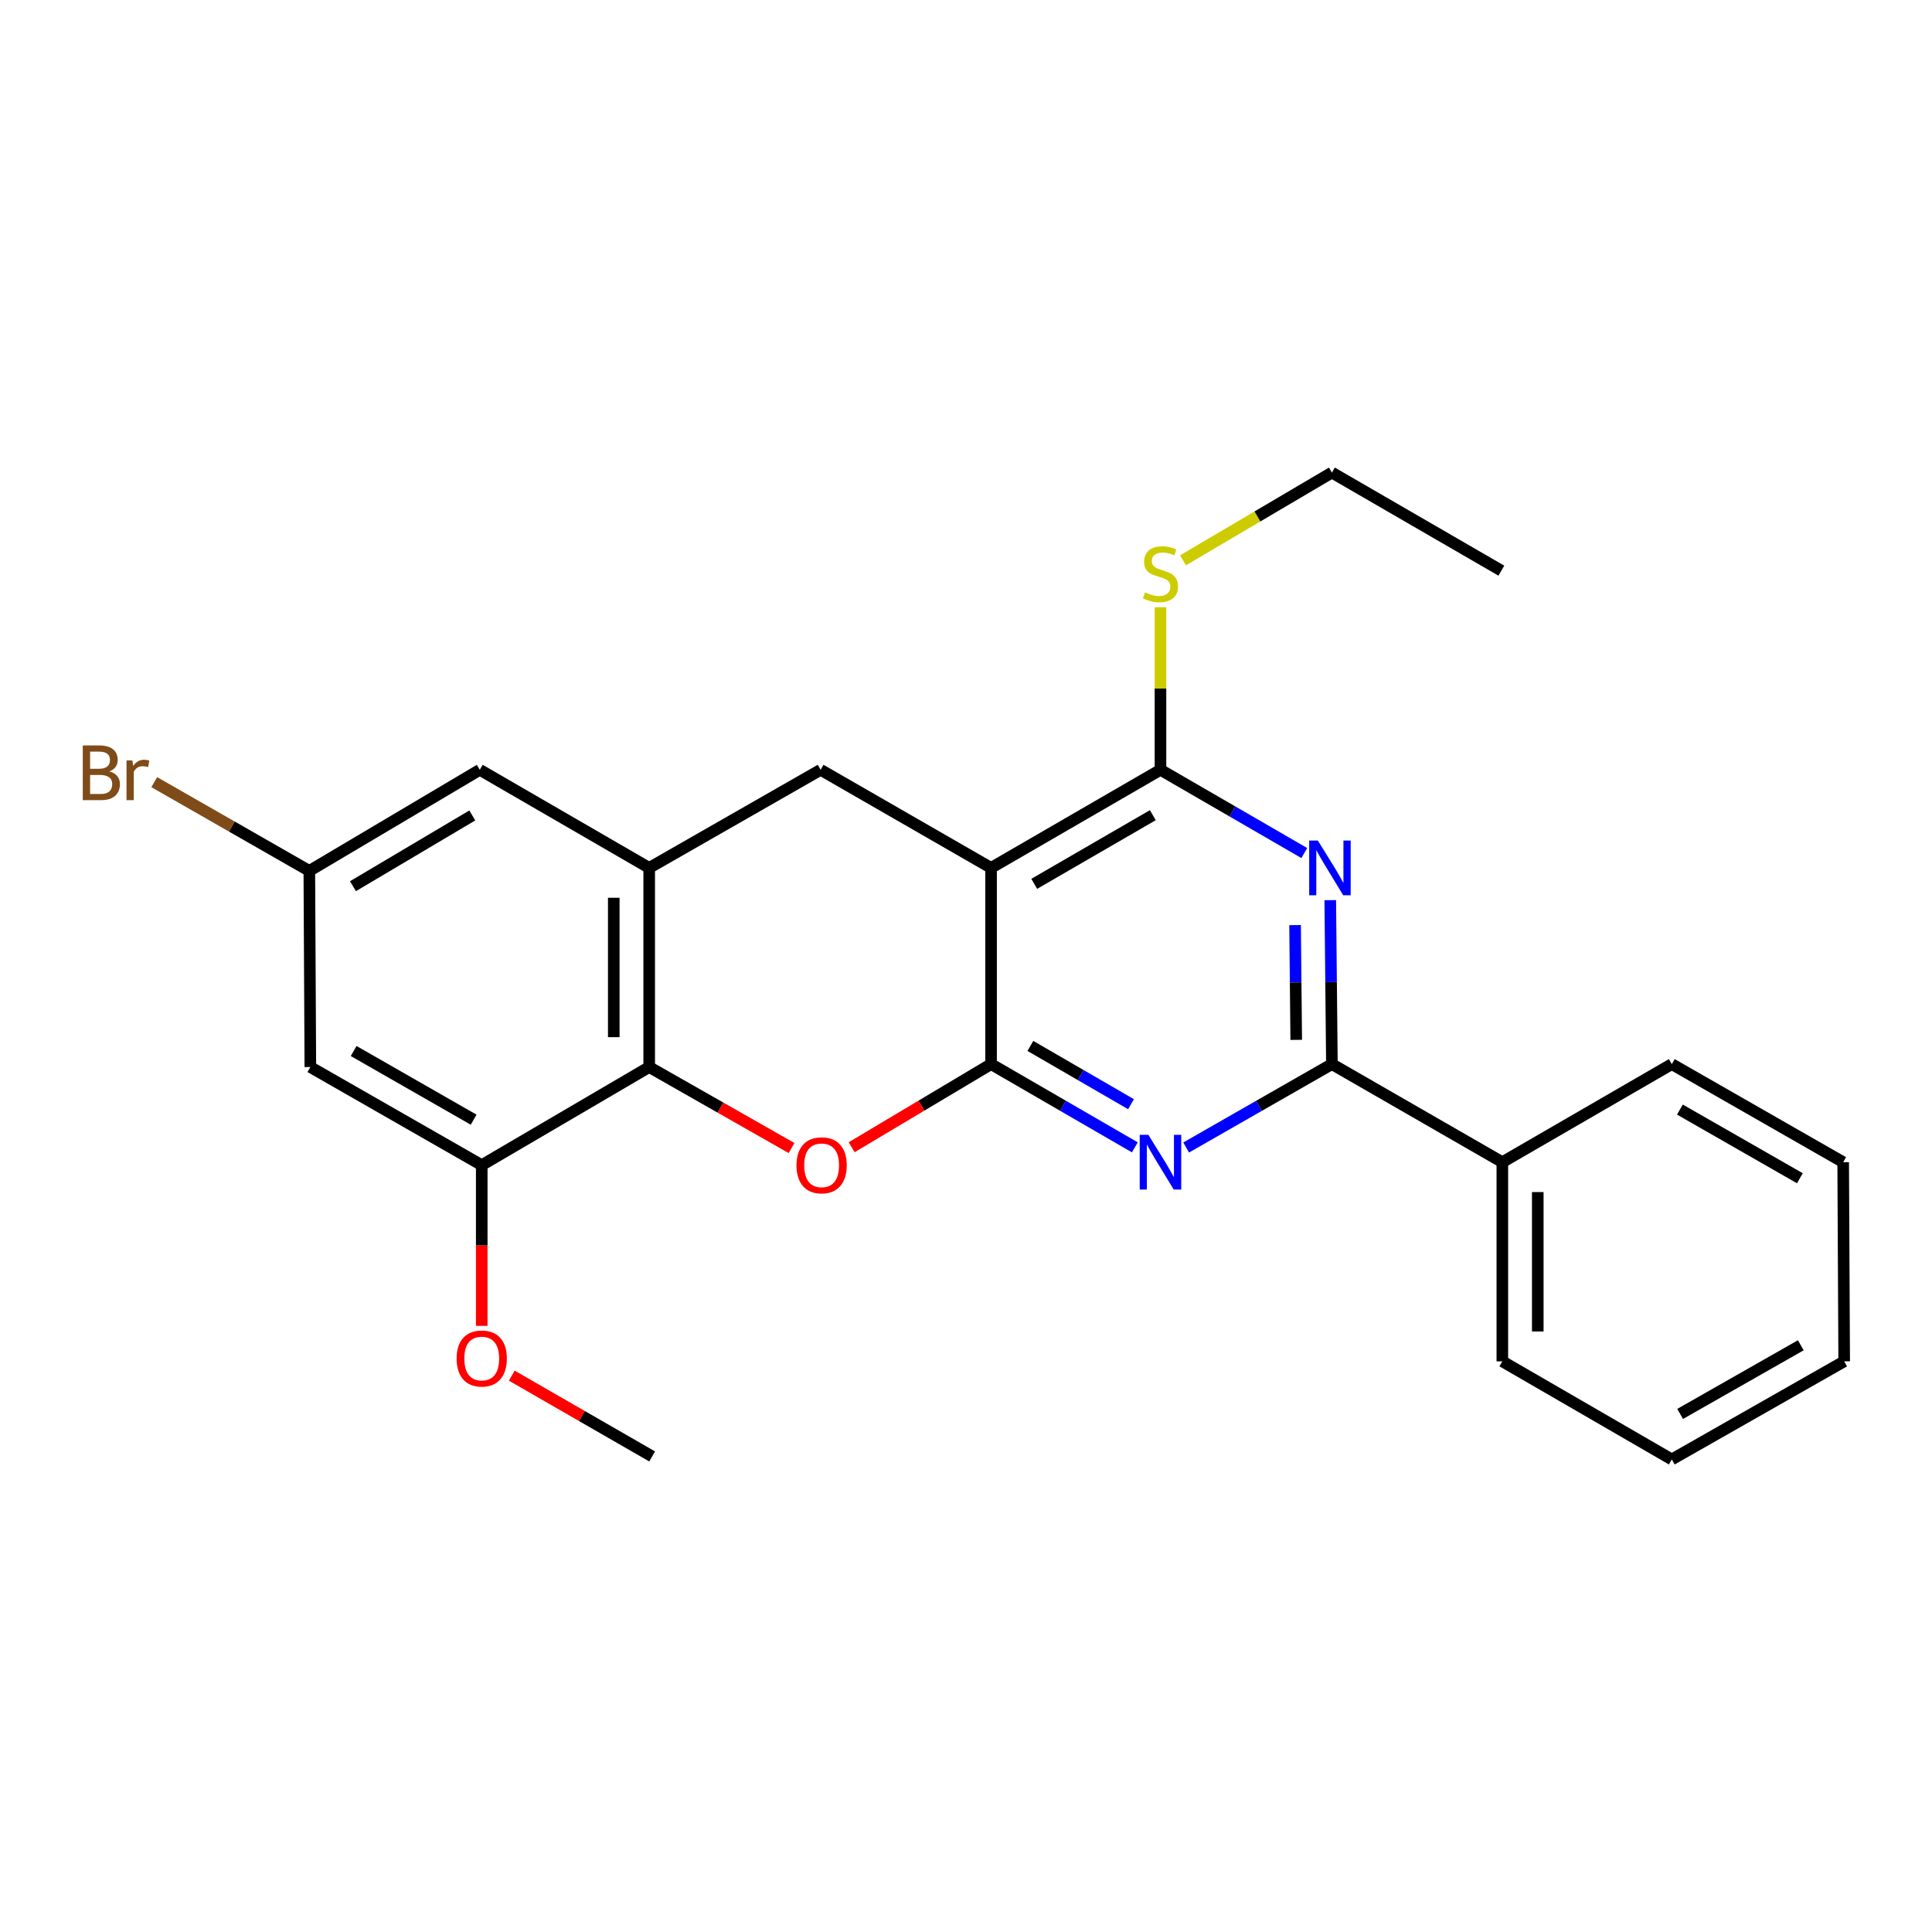 <?xml version='1.0' encoding='iso-8859-1'?>
<svg version='1.1' baseProfile='full'
              xmlns='http://www.w3.org/2000/svg'
                      xmlns:rdkit='http://www.rdkit.org/xml'
                      xmlns:xlink='http://www.w3.org/1999/xlink'
                  xml:space='preserve'
width='1000px' height='1000px' viewBox='0 0 1000 1000'>
<!-- END OF HEADER -->
<rect style='opacity:1.0;fill:#FFFFFF;stroke:none' width='1000' height='1000' x='0' y='0'> </rect>
<path class='bond-0' d='M 512.973,550.781 L 512.973,449.219' style='fill:none;fill-rule:evenodd;stroke:#000000;stroke-width:6px;stroke-linecap:butt;stroke-linejoin:miter;stroke-opacity:1' />
<path class='bond-1' d='M 512.973,550.781 L 550.179,572.324' style='fill:none;fill-rule:evenodd;stroke:#000000;stroke-width:6px;stroke-linecap:butt;stroke-linejoin:miter;stroke-opacity:1' />
<path class='bond-1' d='M 550.179,572.324 L 587.384,593.867' style='fill:none;fill-rule:evenodd;stroke:#0000FF;stroke-width:6px;stroke-linecap:butt;stroke-linejoin:miter;stroke-opacity:1' />
<path class='bond-1' d='M 533.324,541.373 L 559.368,556.452' style='fill:none;fill-rule:evenodd;stroke:#000000;stroke-width:6px;stroke-linecap:butt;stroke-linejoin:miter;stroke-opacity:1' />
<path class='bond-1' d='M 559.368,556.452 L 585.412,571.532' style='fill:none;fill-rule:evenodd;stroke:#0000FF;stroke-width:6px;stroke-linecap:butt;stroke-linejoin:miter;stroke-opacity:1' />
<path class='bond-3' d='M 512.973,550.781 L 476.896,572.293' style='fill:none;fill-rule:evenodd;stroke:#000000;stroke-width:6px;stroke-linecap:butt;stroke-linejoin:miter;stroke-opacity:1' />
<path class='bond-3' d='M 476.896,572.293 L 440.82,593.806' style='fill:none;fill-rule:evenodd;stroke:#FF0000;stroke-width:6px;stroke-linecap:butt;stroke-linejoin:miter;stroke-opacity:1' />
<path class='bond-5' d='M 512.973,449.219 L 600.658,398.448' style='fill:none;fill-rule:evenodd;stroke:#000000;stroke-width:6px;stroke-linecap:butt;stroke-linejoin:miter;stroke-opacity:1' />
<path class='bond-5' d='M 535.315,457.475 L 596.695,421.935' style='fill:none;fill-rule:evenodd;stroke:#000000;stroke-width:6px;stroke-linecap:butt;stroke-linejoin:miter;stroke-opacity:1' />
<path class='bond-8' d='M 512.973,449.219 L 424.758,398.448' style='fill:none;fill-rule:evenodd;stroke:#000000;stroke-width:6px;stroke-linecap:butt;stroke-linejoin:miter;stroke-opacity:1' />
<path class='bond-4' d='M 613.953,593.944 L 651.673,572.363' style='fill:none;fill-rule:evenodd;stroke:#0000FF;stroke-width:6px;stroke-linecap:butt;stroke-linejoin:miter;stroke-opacity:1' />
<path class='bond-4' d='M 651.673,572.363 L 689.392,550.781' style='fill:none;fill-rule:evenodd;stroke:#000000;stroke-width:6px;stroke-linecap:butt;stroke-linejoin:miter;stroke-opacity:1' />
<path class='bond-2' d='M 688.541,465.918 L 688.966,508.35' style='fill:none;fill-rule:evenodd;stroke:#0000FF;stroke-width:6px;stroke-linecap:butt;stroke-linejoin:miter;stroke-opacity:1' />
<path class='bond-2' d='M 688.966,508.35 L 689.392,550.781' style='fill:none;fill-rule:evenodd;stroke:#000000;stroke-width:6px;stroke-linecap:butt;stroke-linejoin:miter;stroke-opacity:1' />
<path class='bond-2' d='M 670.329,478.832 L 670.627,508.534' style='fill:none;fill-rule:evenodd;stroke:#0000FF;stroke-width:6px;stroke-linecap:butt;stroke-linejoin:miter;stroke-opacity:1' />
<path class='bond-2' d='M 670.627,508.534 L 670.925,538.236' style='fill:none;fill-rule:evenodd;stroke:#000000;stroke-width:6px;stroke-linecap:butt;stroke-linejoin:miter;stroke-opacity:1' />
<path class='bond-26' d='M 675.099,441.536 L 637.878,419.992' style='fill:none;fill-rule:evenodd;stroke:#0000FF;stroke-width:6px;stroke-linecap:butt;stroke-linejoin:miter;stroke-opacity:1' />
<path class='bond-26' d='M 637.878,419.992 L 600.658,398.448' style='fill:none;fill-rule:evenodd;stroke:#000000;stroke-width:6px;stroke-linecap:butt;stroke-linejoin:miter;stroke-opacity:1' />
<path class='bond-6' d='M 409.7,594.222 L 372.862,573.261' style='fill:none;fill-rule:evenodd;stroke:#FF0000;stroke-width:6px;stroke-linecap:butt;stroke-linejoin:miter;stroke-opacity:1' />
<path class='bond-6' d='M 372.862,573.261 L 336.024,552.299' style='fill:none;fill-rule:evenodd;stroke:#000000;stroke-width:6px;stroke-linecap:butt;stroke-linejoin:miter;stroke-opacity:1' />
<path class='bond-13' d='M 689.392,550.781 L 777.607,601.552' style='fill:none;fill-rule:evenodd;stroke:#000000;stroke-width:6px;stroke-linecap:butt;stroke-linejoin:miter;stroke-opacity:1' />
<path class='bond-14' d='M 600.658,398.448 L 600.658,356.382' style='fill:none;fill-rule:evenodd;stroke:#000000;stroke-width:6px;stroke-linecap:butt;stroke-linejoin:miter;stroke-opacity:1' />
<path class='bond-14' d='M 600.658,356.382 L 600.658,314.315' style='fill:none;fill-rule:evenodd;stroke:#CCCC00;stroke-width:6px;stroke-linecap:butt;stroke-linejoin:miter;stroke-opacity:1' />
<path class='bond-7' d='M 336.024,552.299 L 336.024,449.219' style='fill:none;fill-rule:evenodd;stroke:#000000;stroke-width:6px;stroke-linecap:butt;stroke-linejoin:miter;stroke-opacity:1' />
<path class='bond-7' d='M 317.684,536.837 L 317.684,464.681' style='fill:none;fill-rule:evenodd;stroke:#000000;stroke-width:6px;stroke-linecap:butt;stroke-linejoin:miter;stroke-opacity:1' />
<path class='bond-9' d='M 336.024,552.299 L 249.347,603.08' style='fill:none;fill-rule:evenodd;stroke:#000000;stroke-width:6px;stroke-linecap:butt;stroke-linejoin:miter;stroke-opacity:1' />
<path class='bond-11' d='M 336.024,449.219 L 248.339,398.448' style='fill:none;fill-rule:evenodd;stroke:#000000;stroke-width:6px;stroke-linecap:butt;stroke-linejoin:miter;stroke-opacity:1' />
<path class='bond-25' d='M 336.024,449.219 L 424.758,398.448' style='fill:none;fill-rule:evenodd;stroke:#000000;stroke-width:6px;stroke-linecap:butt;stroke-linejoin:miter;stroke-opacity:1' />
<path class='bond-10' d='M 249.347,603.08 L 160.633,552.299' style='fill:none;fill-rule:evenodd;stroke:#000000;stroke-width:6px;stroke-linecap:butt;stroke-linejoin:miter;stroke-opacity:1' />
<path class='bond-10' d='M 245.151,579.546 L 183.051,544' style='fill:none;fill-rule:evenodd;stroke:#000000;stroke-width:6px;stroke-linecap:butt;stroke-linejoin:miter;stroke-opacity:1' />
<path class='bond-15' d='M 249.347,603.08 L 249.347,644.672' style='fill:none;fill-rule:evenodd;stroke:#000000;stroke-width:6px;stroke-linecap:butt;stroke-linejoin:miter;stroke-opacity:1' />
<path class='bond-15' d='M 249.347,644.672 L 249.347,686.263' style='fill:none;fill-rule:evenodd;stroke:#FF0000;stroke-width:6px;stroke-linecap:butt;stroke-linejoin:miter;stroke-opacity:1' />
<path class='bond-12' d='M 160.633,552.299 L 160.104,450.768' style='fill:none;fill-rule:evenodd;stroke:#000000;stroke-width:6px;stroke-linecap:butt;stroke-linejoin:miter;stroke-opacity:1' />
<path class='bond-27' d='M 248.339,398.448 L 160.104,450.768' style='fill:none;fill-rule:evenodd;stroke:#000000;stroke-width:6px;stroke-linecap:butt;stroke-linejoin:miter;stroke-opacity:1' />
<path class='bond-27' d='M 244.457,422.071 L 182.693,458.695' style='fill:none;fill-rule:evenodd;stroke:#000000;stroke-width:6px;stroke-linecap:butt;stroke-linejoin:miter;stroke-opacity:1' />
<path class='bond-16' d='M 160.104,450.768 L 119.969,427.802' style='fill:none;fill-rule:evenodd;stroke:#000000;stroke-width:6px;stroke-linecap:butt;stroke-linejoin:miter;stroke-opacity:1' />
<path class='bond-16' d='M 119.969,427.802 L 79.835,404.835' style='fill:none;fill-rule:evenodd;stroke:#7F4C19;stroke-width:6px;stroke-linecap:butt;stroke-linejoin:miter;stroke-opacity:1' />
<path class='bond-17' d='M 777.607,601.552 L 777.607,704.632' style='fill:none;fill-rule:evenodd;stroke:#000000;stroke-width:6px;stroke-linecap:butt;stroke-linejoin:miter;stroke-opacity:1' />
<path class='bond-17' d='M 795.946,617.014 L 795.946,689.17' style='fill:none;fill-rule:evenodd;stroke:#000000;stroke-width:6px;stroke-linecap:butt;stroke-linejoin:miter;stroke-opacity:1' />
<path class='bond-18' d='M 777.607,601.552 L 865.322,550.781' style='fill:none;fill-rule:evenodd;stroke:#000000;stroke-width:6px;stroke-linecap:butt;stroke-linejoin:miter;stroke-opacity:1' />
<path class='bond-19' d='M 612.313,290.027 L 650.852,267.312' style='fill:none;fill-rule:evenodd;stroke:#CCCC00;stroke-width:6px;stroke-linecap:butt;stroke-linejoin:miter;stroke-opacity:1' />
<path class='bond-19' d='M 650.852,267.312 L 689.392,244.597' style='fill:none;fill-rule:evenodd;stroke:#000000;stroke-width:6px;stroke-linecap:butt;stroke-linejoin:miter;stroke-opacity:1' />
<path class='bond-20' d='M 264.892,712.031 L 301.222,732.942' style='fill:none;fill-rule:evenodd;stroke:#FF0000;stroke-width:6px;stroke-linecap:butt;stroke-linejoin:miter;stroke-opacity:1' />
<path class='bond-20' d='M 301.222,732.942 L 337.552,753.854' style='fill:none;fill-rule:evenodd;stroke:#000000;stroke-width:6px;stroke-linecap:butt;stroke-linejoin:miter;stroke-opacity:1' />
<path class='bond-23' d='M 777.607,704.632 L 865.322,755.403' style='fill:none;fill-rule:evenodd;stroke:#000000;stroke-width:6px;stroke-linecap:butt;stroke-linejoin:miter;stroke-opacity:1' />
<path class='bond-22' d='M 865.322,550.781 L 954.026,601.552' style='fill:none;fill-rule:evenodd;stroke:#000000;stroke-width:6px;stroke-linecap:butt;stroke-linejoin:miter;stroke-opacity:1' />
<path class='bond-22' d='M 869.517,574.314 L 931.61,609.853' style='fill:none;fill-rule:evenodd;stroke:#000000;stroke-width:6px;stroke-linecap:butt;stroke-linejoin:miter;stroke-opacity:1' />
<path class='bond-21' d='M 689.392,244.597 L 777.097,295.368' style='fill:none;fill-rule:evenodd;stroke:#000000;stroke-width:6px;stroke-linecap:butt;stroke-linejoin:miter;stroke-opacity:1' />
<path class='bond-24' d='M 954.026,601.552 L 954.545,704.632' style='fill:none;fill-rule:evenodd;stroke:#000000;stroke-width:6px;stroke-linecap:butt;stroke-linejoin:miter;stroke-opacity:1' />
<path class='bond-28' d='M 865.322,755.403 L 954.545,704.632' style='fill:none;fill-rule:evenodd;stroke:#000000;stroke-width:6px;stroke-linecap:butt;stroke-linejoin:miter;stroke-opacity:1' />
<path class='bond-28' d='M 869.635,731.847 L 932.092,696.308' style='fill:none;fill-rule:evenodd;stroke:#000000;stroke-width:6px;stroke-linecap:butt;stroke-linejoin:miter;stroke-opacity:1' />
<path  class='atom-2' d='M 594.398 587.392
L 603.678 602.392
Q 604.598 603.872, 606.078 606.552
Q 607.558 609.232, 607.638 609.392
L 607.638 587.392
L 611.398 587.392
L 611.398 615.712
L 607.518 615.712
L 597.558 599.312
Q 596.398 597.392, 595.158 595.192
Q 593.958 592.992, 593.598 592.312
L 593.598 615.712
L 589.918 615.712
L 589.918 587.392
L 594.398 587.392
' fill='#0000FF'/>
<path  class='atom-3' d='M 682.113 435.059
L 691.393 450.059
Q 692.313 451.539, 693.793 454.219
Q 695.273 456.899, 695.353 457.059
L 695.353 435.059
L 699.113 435.059
L 699.113 463.379
L 695.233 463.379
L 685.273 446.979
Q 684.113 445.059, 682.873 442.859
Q 681.673 440.659, 681.313 439.979
L 681.313 463.379
L 677.633 463.379
L 677.633 435.059
L 682.113 435.059
' fill='#0000FF'/>
<path  class='atom-4' d='M 412.267 603.16
Q 412.267 596.36, 415.627 592.56
Q 418.987 588.76, 425.267 588.76
Q 431.547 588.76, 434.907 592.56
Q 438.267 596.36, 438.267 603.16
Q 438.267 610.04, 434.867 613.96
Q 431.467 617.84, 425.267 617.84
Q 419.027 617.84, 415.627 613.96
Q 412.267 610.08, 412.267 603.16
M 425.267 614.64
Q 429.587 614.64, 431.907 611.76
Q 434.267 608.84, 434.267 603.16
Q 434.267 597.6, 431.907 594.8
Q 429.587 591.96, 425.267 591.96
Q 420.947 591.96, 418.587 594.76
Q 416.267 597.56, 416.267 603.16
Q 416.267 608.88, 418.587 611.76
Q 420.947 614.64, 425.267 614.64
' fill='#FF0000'/>
<path  class='atom-15' d='M 592.658 306.616
Q 592.978 306.736, 594.298 307.296
Q 595.618 307.856, 597.058 308.216
Q 598.538 308.536, 599.978 308.536
Q 602.658 308.536, 604.218 307.256
Q 605.778 305.936, 605.778 303.656
Q 605.778 302.096, 604.978 301.136
Q 604.218 300.176, 603.018 299.656
Q 601.818 299.136, 599.818 298.536
Q 597.298 297.776, 595.778 297.056
Q 594.298 296.336, 593.218 294.816
Q 592.178 293.296, 592.178 290.736
Q 592.178 287.176, 594.578 284.976
Q 597.018 282.776, 601.818 282.776
Q 605.098 282.776, 608.818 284.336
L 607.898 287.416
Q 604.498 286.016, 601.938 286.016
Q 599.178 286.016, 597.658 287.176
Q 596.138 288.296, 596.178 290.256
Q 596.178 291.776, 596.938 292.696
Q 597.738 293.616, 598.858 294.136
Q 600.018 294.656, 601.938 295.256
Q 604.498 296.056, 606.018 296.856
Q 607.538 297.656, 608.618 299.296
Q 609.738 300.896, 609.738 303.656
Q 609.738 307.576, 607.098 309.696
Q 604.498 311.776, 600.138 311.776
Q 597.618 311.776, 595.698 311.216
Q 593.818 310.696, 591.578 309.776
L 592.658 306.616
' fill='#CCCC00'/>
<path  class='atom-16' d='M 236.347 703.163
Q 236.347 696.363, 239.707 692.563
Q 243.067 688.763, 249.347 688.763
Q 255.627 688.763, 258.987 692.563
Q 262.347 696.363, 262.347 703.163
Q 262.347 710.043, 258.947 713.963
Q 255.547 717.843, 249.347 717.843
Q 243.107 717.843, 239.707 713.963
Q 236.347 710.083, 236.347 703.163
M 249.347 714.643
Q 253.667 714.643, 255.987 711.763
Q 258.347 708.843, 258.347 703.163
Q 258.347 697.603, 255.987 694.803
Q 253.667 691.963, 249.347 691.963
Q 245.027 691.963, 242.667 694.763
Q 240.347 697.563, 240.347 703.163
Q 240.347 708.883, 242.667 711.763
Q 245.027 714.643, 249.347 714.643
' fill='#FF0000'/>
<path  class='atom-17' d='M 56.599 399.277
Q 59.319 400.037, 60.679 401.717
Q 62.08 403.357, 62.08 405.797
Q 62.08 409.717, 59.559 411.957
Q 57.08 414.157, 52.359 414.157
L 42.84 414.157
L 42.84 385.837
L 51.2 385.837
Q 56.039 385.837, 58.48 387.797
Q 60.919 389.757, 60.919 393.357
Q 60.919 397.637, 56.599 399.277
M 46.639 389.037
L 46.639 397.917
L 51.2 397.917
Q 53.999 397.917, 55.44 396.797
Q 56.919 395.637, 56.919 393.357
Q 56.919 389.037, 51.2 389.037
L 46.639 389.037
M 52.359 410.957
Q 55.12 410.957, 56.599 409.637
Q 58.08 408.317, 58.08 405.797
Q 58.08 403.477, 56.44 402.317
Q 54.84 401.117, 51.76 401.117
L 46.639 401.117
L 46.639 410.957
L 52.359 410.957
' fill='#7F4C19'/>
<path  class='atom-17' d='M 68.519 393.597
L 68.96 396.437
Q 71.12 393.237, 74.639 393.237
Q 75.76 393.237, 77.279 393.637
L 76.68 396.997
Q 74.96 396.597, 73.999 396.597
Q 72.32 396.597, 71.2 397.277
Q 70.12 397.917, 69.24 399.477
L 69.24 414.157
L 65.48 414.157
L 65.48 393.597
L 68.519 393.597
' fill='#7F4C19'/>
</svg>
